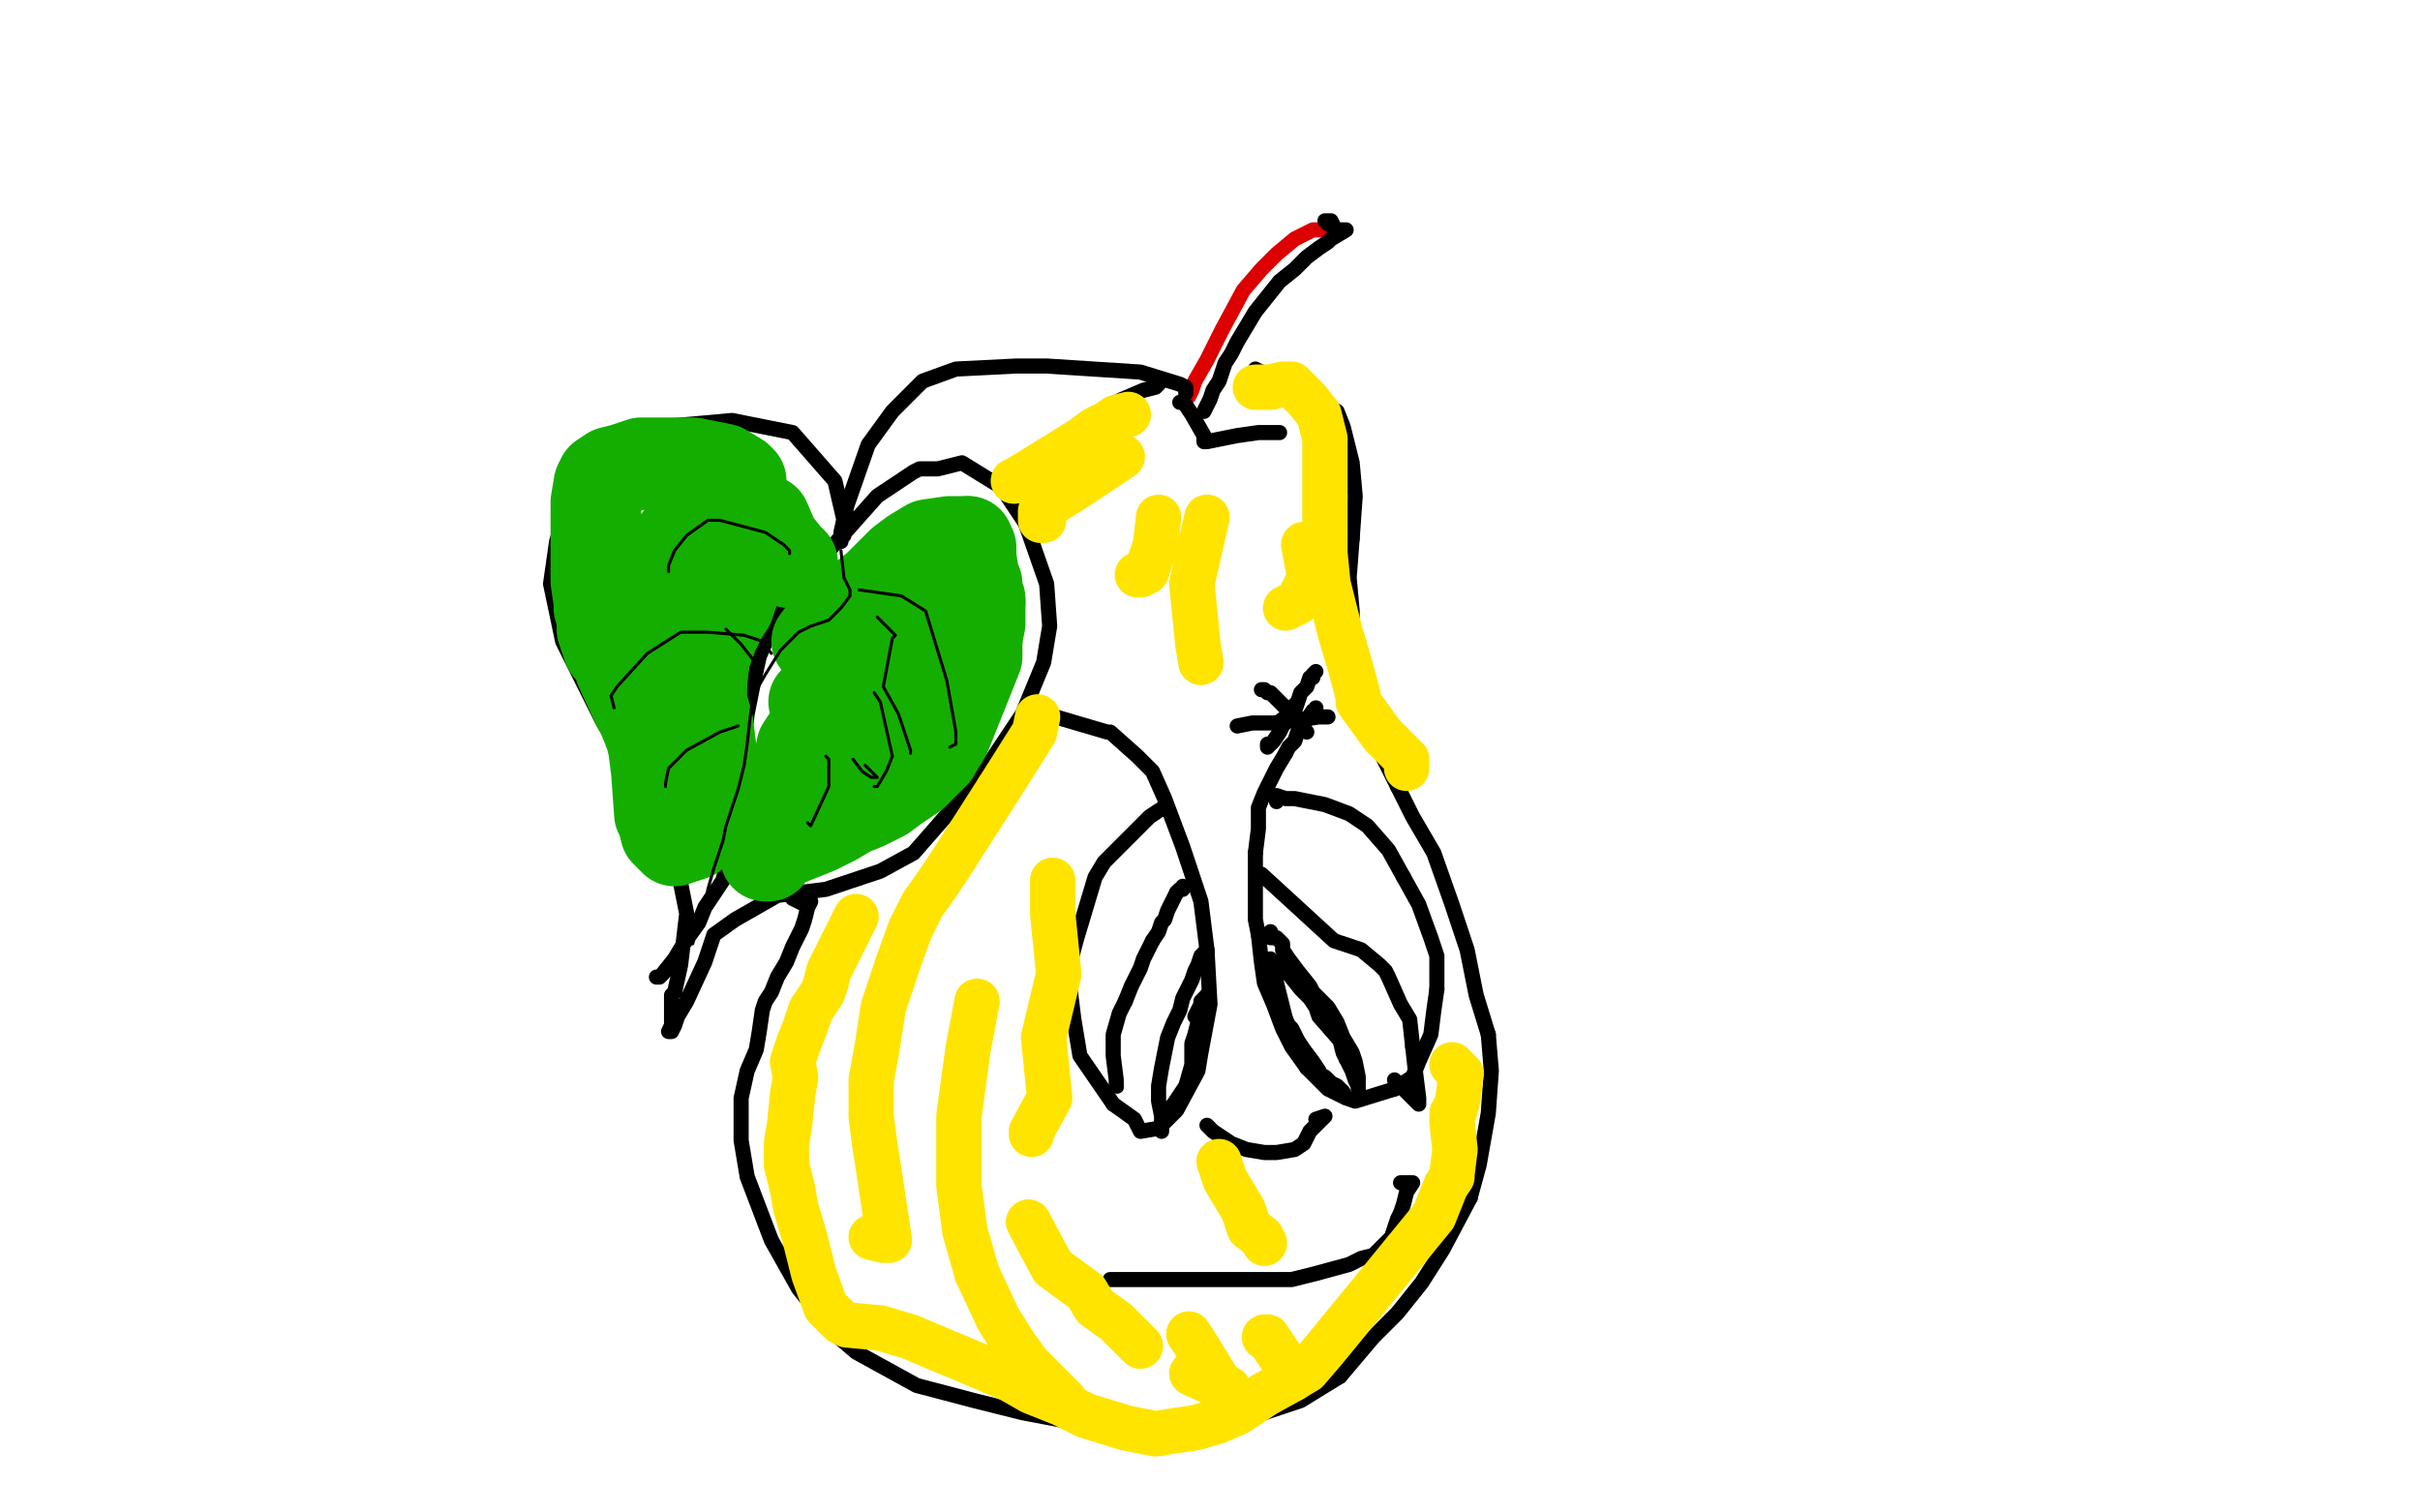 <?xml version="1.0" standalone="no"?>
<!DOCTYPE svg PUBLIC "-//W3C//DTD SVG 1.1//EN"
"http://www.w3.org/Graphics/SVG/1.1/DTD/svg11.dtd">

<svg width="800" height="500" version="1.1" xmlns="http://www.w3.org/2000/svg" xmlns:xlink="http://www.w3.org/1999/xlink" style="stroke-antialiasing: false"><desc>This SVG has been created on https://colorillo.com/</desc><rect x='0' y='0' width='800' height='500' style='fill: rgb(255,255,255); stroke-width:0' /><polyline points="393,131 394,129 394,129 395,126 395,126 399,119 399,119 404,109 404,109 411,96 417,89 422,84 428,79 434,76 438,76" style="fill: none; stroke: #dc0000; stroke-width: 5; stroke-linejoin: round; stroke-linecap: round; stroke-antialiasing: false; stroke-antialias: 0; opacity: 1.0"/>
<polyline points="398,136 399,134 399,134 400,132 400,132 401,129 401,129 403,126 403,126 405,120 407,117 409,113 412,108 415,103 419,98 423,93 428,89 432,85 436,82 439,80 440,79 445,76 444,76 443,76 442,76 441,76 441,75 440,73 439,73 438,73 439,73 440,73 439,74" style="fill: none; stroke: #000000; stroke-width: 5; stroke-linejoin: round; stroke-linecap: round; stroke-antialiasing: false; stroke-antialias: 0; opacity: 1.0"/>
<polyline points="392,130 392,128 392,128 390,127 390,127 377,123 377,123 346,121 336,121 316,122 305,126 295,136 287,147 280,167 278,176 278,179 278,178 279,177 279,172 276,159 262,143 242,139 220,141 201,152 193,160 188,166 184,179 182,193 186,212 199,238 203,245 209,254 219,277 224,287 227,302 225,319 223,328 222,329 222,330 222,339 221,341 222,341 223,339 224,336 227,331 233,318 236,309 243,304 257,296 273,294 291,288 302,282 316,266 328,251 338,236 345,219 347,207 346,193 339,173 331,161 318,153 310,155 304,155 302,156 299,158 293,162 290,164 274,182 270,184 268,185 266,188 263,192 259,198 255,205 254,210 251,217 249,226 247,236 246,244 246,253 246,263 245,270 244,274 242,281 240,287 239,291 233,300 231,305 226,312 223,317 219,322 218,323 217,323" style="fill: none; stroke: #000000; stroke-width: 5; stroke-linejoin: round; stroke-linecap: round; stroke-antialiasing: false; stroke-antialias: 0; opacity: 1.0"/>
<polyline points="415,122 417,123 417,123 420,125 420,125 435,132 435,132" style="fill: none; stroke: #000000; stroke-width: 5; stroke-linejoin: round; stroke-linecap: round; stroke-antialiasing: false; stroke-antialias: 0; opacity: 1.0"/>
<polyline points="492,342 493,354 492,368 489,385 486,396" style="fill: none; stroke: #000000; stroke-width: 5; stroke-linejoin: round; stroke-linecap: round; stroke-antialiasing: false; stroke-antialias: 0; opacity: 1.0"/>
<polyline points="435,132 442,136 444,141 447,153 448,164 447,178" style="fill: none; stroke: #000000; stroke-width: 5; stroke-linejoin: round; stroke-linecap: round; stroke-antialiasing: false; stroke-antialias: 0; opacity: 1.0"/>
<polyline points="486,396 477,413 470,424 462,434 454,442 443,455" style="fill: none; stroke: #000000; stroke-width: 5; stroke-linejoin: round; stroke-linecap: round; stroke-antialiasing: false; stroke-antialias: 0; opacity: 1.0"/>
<polyline points="447,232 448,233 449,234 462,260" style="fill: none; stroke: #000000; stroke-width: 5; stroke-linejoin: round; stroke-linecap: round; stroke-antialiasing: false; stroke-antialias: 0; opacity: 1.0"/>
<polyline points="447,178 446,191 447,202 447,217 447,232" style="fill: none; stroke: #000000; stroke-width: 5; stroke-linejoin: round; stroke-linecap: round; stroke-antialiasing: false; stroke-antialias: 0; opacity: 1.0"/>
<polyline points="462,260 467,270 474,282 480,299 485,314 488,329 492,342" style="fill: none; stroke: #000000; stroke-width: 5; stroke-linejoin: round; stroke-linecap: round; stroke-antialiasing: false; stroke-antialias: 0; opacity: 1.0"/>
<polyline points="443,455 430,463 409,470 381,471 359,471 338,467 322,463 303,458 283,447 276,441 264,426 255,410 247,389 245,377 245,370 245,363 247,354 250,347 251,341 252,334 253,331 255,328 257,323 260,318 262,313 265,307 266,304 267,300 268,298 266,299 262,297" style="fill: none; stroke: #000000; stroke-width: 5; stroke-linejoin: round; stroke-linecap: round; stroke-antialiasing: false; stroke-antialias: 0; opacity: 1.0"/>
<polyline points="335,156 336,155 336,155 338,154 338,154 345,149 345,149 350,146 350,146 357,141 357,141 365,135 371,132 378,129 382,128 383,127" style="fill: none; stroke: #000000; stroke-width: 5; stroke-linejoin: round; stroke-linecap: round; stroke-antialiasing: false; stroke-antialias: 0; opacity: 1.0"/>
<polyline points="390,133 391,133 391,133 392,134 392,134 394,137 398,144 398,145 398,146 399,146 409,144 416,143 423,143 422,143" style="fill: none; stroke: #000000; stroke-width: 5; stroke-linejoin: round; stroke-linecap: round; stroke-antialiasing: false; stroke-antialias: 0; opacity: 1.0"/>
<circle cx="423.5" cy="237.5" r="2" style="fill: #000000; stroke-antialiasing: false; stroke-antialias: 0; opacity: 1.0"/>
<polyline points="424,238 425,238 425,238 425,237 425,237 427,235 427,235 428,234 428,234 428,233 428,233" style="fill: none; stroke: #000000; stroke-width: 5; stroke-linejoin: round; stroke-linecap: round; stroke-antialiasing: false; stroke-antialias: 0; opacity: 1.0"/>
<polyline points="417,228 418,228 418,228 419,229 419,229 420,229 420,229 422,231 422,231 425,234 428,237 431,241 432,242" style="fill: none; stroke: #000000; stroke-width: 5; stroke-linejoin: round; stroke-linecap: round; stroke-antialiasing: false; stroke-antialias: 0; opacity: 1.0"/>
<polyline points="435,222 434,223 434,223 434,224 434,224 433,224 433,224 432,227 430,229 428,235 424,240 423,242 421,245 420,246 419,247 419,246" style="fill: none; stroke: #000000; stroke-width: 5; stroke-linejoin: round; stroke-linecap: round; stroke-antialiasing: false; stroke-antialias: 0; opacity: 1.0"/>
<polyline points="409,240 414,239 414,239 415,239 415,239 421,239 421,239 429,238 429,238 436,237 436,237 437,237 438,237 439,237 438,237 437,237" style="fill: none; stroke: #000000; stroke-width: 5; stroke-linejoin: round; stroke-linecap: round; stroke-antialiasing: false; stroke-antialias: 0; opacity: 1.0"/>
<polyline points="348,237 349,237 349,237 366,242 366,242 367,242 367,242 376,250 376,250 381,255 385,264 391,280 397,298 399,314 400,332 397,348 396,354 389,367 383,373 377,374 375,370 368,365" style="fill: none; stroke: #000000; stroke-width: 5; stroke-linejoin: round; stroke-linecap: round; stroke-antialiasing: false; stroke-antialias: 0; opacity: 1.0"/>
<polyline points="385,267 385,266" style="fill: none; stroke: #000000; stroke-width: 5; stroke-linejoin: round; stroke-linecap: round; stroke-antialiasing: false; stroke-antialias: 0; opacity: 1.0"/>
<polyline points="368,365 357,349 355,337 353,321 356,310 359,300 362,290 365,285 371,279 377,273 380,270 383,268 385,267" style="fill: none; stroke: #000000; stroke-width: 5; stroke-linejoin: round; stroke-linecap: round; stroke-antialiasing: false; stroke-antialias: 0; opacity: 1.0"/>
<polyline points="435,234 435,235 435,235 434,235 434,235 432,238 432,238 430,240 430,240 429,242 429,242 428,245 428,245 426,247 426,247 425,249 425,249" style="fill: none; stroke: #000000; stroke-width: 5; stroke-linejoin: round; stroke-linecap: round; stroke-antialiasing: false; stroke-antialias: 0; opacity: 1.0"/>
<polyline points="416,309 417,318 418,325 421,332 424,340 427,346 432,353" style="fill: none; stroke: #000000; stroke-width: 5; stroke-linejoin: round; stroke-linecap: round; stroke-antialiasing: false; stroke-antialias: 0; opacity: 1.0"/>
<polyline points="425,249 422,254 421,256 418,262 416,267 416,274 415,282" style="fill: none; stroke: #000000; stroke-width: 5; stroke-linejoin: round; stroke-linecap: round; stroke-antialiasing: false; stroke-antialias: 0; opacity: 1.0"/>
<polyline points="432,353 439,360 445,363 448,364 461,360" style="fill: none; stroke: #000000; stroke-width: 5; stroke-linejoin: round; stroke-linecap: round; stroke-antialiasing: false; stroke-antialias: 0; opacity: 1.0"/>
<polyline points="415,282 415,291 415,295 415,304 416,309" style="fill: none; stroke: #000000; stroke-width: 5; stroke-linejoin: round; stroke-linecap: round; stroke-antialiasing: false; stroke-antialias: 0; opacity: 1.0"/>
<polyline points="475,327 475,316 473,310 469,299 464,290" style="fill: none; stroke: #000000; stroke-width: 5; stroke-linejoin: round; stroke-linecap: round; stroke-antialiasing: false; stroke-antialias: 0; opacity: 1.0"/>
<polyline points="461,360 467,356 469,351 473,342 474,334 475,327" style="fill: none; stroke: #000000; stroke-width: 5; stroke-linejoin: round; stroke-linecap: round; stroke-antialiasing: false; stroke-antialias: 0; opacity: 1.0"/>
<polyline points="464,290 459,281 452,273 446,269 438,266 428,264 425,264 422,263 422,265" style="fill: none; stroke: #000000; stroke-width: 5; stroke-linejoin: round; stroke-linecap: round; stroke-antialiasing: false; stroke-antialias: 0; opacity: 1.0"/>
<polyline points="399,314 399,315 399,315 398,315 398,315 397,316 397,316 396,319 396,319 395,321 395,321 394,324 392,328 391,330 390,334 388,338 386,343 385,348 384,353 383,359 383,362 383,364 384,369 384,372 384,374 384,372 384,371" style="fill: none; stroke: #000000; stroke-width: 5; stroke-linejoin: round; stroke-linecap: round; stroke-antialiasing: false; stroke-antialias: 0; opacity: 1.0"/>
<polyline points="396,336 397,334 398,332 399,330 399,329" style="fill: none; stroke: #000000; stroke-width: 5; stroke-linejoin: round; stroke-linecap: round; stroke-antialiasing: false; stroke-antialias: 0; opacity: 1.0"/>
<polyline points="384,371 386,367 388,365 390,362 392,359 394,352 394,350 394,348 394,345 395,342 396,338 396,336" style="fill: none; stroke: #000000; stroke-width: 5; stroke-linejoin: round; stroke-linecap: round; stroke-antialiasing: false; stroke-antialias: 0; opacity: 1.0"/>
<polyline points="399,329 398,330 397,331 397,332 395,336 396,335" style="fill: none; stroke: #000000; stroke-width: 5; stroke-linejoin: round; stroke-linecap: round; stroke-antialiasing: false; stroke-antialias: 0; opacity: 1.0"/>
<polyline points="420,308 420,309 420,309 420,310 420,310 422,310 422,310 424,312 424,314 426,317 429,321 433,326 434,328 439,333 442,338 444,343 447,348 448,351 449,356 449,358 449,360 449,361 449,360 449,359 448,357 447,354 445,350" style="fill: none; stroke: #000000; stroke-width: 5; stroke-linejoin: round; stroke-linecap: round; stroke-antialiasing: false; stroke-antialias: 0; opacity: 1.0"/>
<polyline points="425,337 426,339 427,340 428,342 429,344 431,347 434,351 436,354 437,356" style="fill: none; stroke: #000000; stroke-width: 5; stroke-linejoin: round; stroke-linecap: round; stroke-antialiasing: false; stroke-antialias: 0; opacity: 1.0"/>
<polyline points="445,350 444,348 443,344 436,336 435,333 433,330 430,327 426,322 423,319 421,318 420,317 425,337" style="fill: none; stroke: #000000; stroke-width: 5; stroke-linejoin: round; stroke-linecap: round; stroke-antialiasing: false; stroke-antialias: 0; opacity: 1.0"/>
<polyline points="437,356 438,356 440,358 442,359 444,361 443,361" style="fill: none; stroke: #000000; stroke-width: 5; stroke-linejoin: round; stroke-linecap: round; stroke-antialiasing: false; stroke-antialias: 0; opacity: 1.0"/>
<polyline points="467,346 468,355 469,363 469,365 468,364 461,357" style="fill: none; stroke: #000000; stroke-width: 5; stroke-linejoin: round; stroke-linecap: round; stroke-antialiasing: false; stroke-antialias: 0; opacity: 1.0"/>
<polyline points="417,289 441,311 441,311 450,314 450,314 456,319 456,319 458,321 458,321 459,323 459,323 463,332 463,332 466,337 466,337 467,346 467,346" style="fill: none; stroke: #000000; stroke-width: 5; stroke-linejoin: round; stroke-linecap: round; stroke-antialiasing: false; stroke-antialias: 0; opacity: 1.0"/>
<polyline points="391,293 391,294 391,294 390,294 390,294 389,295 389,295" style="fill: none; stroke: #000000; stroke-width: 5; stroke-linejoin: round; stroke-linecap: round; stroke-antialiasing: false; stroke-antialias: 0; opacity: 1.0"/>
<polyline points="372,331 370,335 368,342 368,349 369,357 369,359" style="fill: none; stroke: #000000; stroke-width: 5; stroke-linejoin: round; stroke-linecap: round; stroke-antialiasing: false; stroke-antialias: 0; opacity: 1.0"/>
<polyline points="381,311 378,317 377,320 374,326 372,331" style="fill: none; stroke: #000000; stroke-width: 5; stroke-linejoin: round; stroke-linecap: round; stroke-antialiasing: false; stroke-antialias: 0; opacity: 1.0"/>
<polyline points="389,295 388,297 387,299 386,301 385,304 384,305 383,308 381,311" style="fill: none; stroke: #000000; stroke-width: 5; stroke-linejoin: round; stroke-linecap: round; stroke-antialiasing: false; stroke-antialias: 0; opacity: 1.0"/>
<circle cx="369.5" cy="359.5" r="2" style="fill: #000000; stroke-antialiasing: false; stroke-antialias: 0; opacity: 1.0"/>
<polyline points="399,372 400,373 400,373 401,374 401,374 407,378 407,378 412,380 412,380 418,381 422,381 428,380 431,378 433,374 435,372 438,369 435,370" style="fill: none; stroke: #000000; stroke-width: 5; stroke-linejoin: round; stroke-linecap: round; stroke-antialiasing: false; stroke-antialias: 0; opacity: 1.0"/>
<polyline points="367,423 369,423 369,423 378,423 378,423 389,423 389,423 397,423 397,423 405,423 405,423 418,423 418,423 427,423 435,421 446,418 450,416 454,415 457,412 460,409 462,403 463,401 464,398 465,394 467,391 466,391 463,391" style="fill: none; stroke: #000000; stroke-width: 5; stroke-linejoin: round; stroke-linecap: round; stroke-antialiasing: false; stroke-antialias: 0; opacity: 1.0"/>
<polyline points="262,186 261,186 261,186" style="fill: none; stroke: #14ae00; stroke-width: 30; stroke-linejoin: round; stroke-linecap: round; stroke-antialiasing: false; stroke-antialias: 0; opacity: 1.0"/>
<polyline points="261,185 260,184 260,184 256,179 253,172" style="fill: none; stroke: #14ae00; stroke-width: 30; stroke-linejoin: round; stroke-linecap: round; stroke-antialiasing: false; stroke-antialias: 0; opacity: 1.0"/>
<polyline points="245,159 244,158 244,158 239,155 239,155 229,153 229,153 221,153 221,153 212,153 206,155 202,156 199,158 198,160 197,166 197,171 197,176 197,180 197,185 197,192 198,199 198,201 199,203 199,208 201,214 205,219 205,221 211,234 213,237 213,238 215,243 216,247 217,255 218,269 219,271 220,275 223,278 229,276 230,275 233,269 236,258 235,247 234,239 232,232 232,226 233,217 236,209 239,203 241,200 243,194 244,191 243,186 238,180 229,175 227,175 226,176 222,182 221,191 224,201 224,204 225,205 225,204" style="fill: none; stroke: #14ae00; stroke-width: 30; stroke-linejoin: round; stroke-linecap: round; stroke-antialiasing: false; stroke-antialias: 0; opacity: 1.0"/>
<polyline points="270,212 273,208 273,208 274,207 274,207 276,205 276,205 279,203 279,203 285,198 285,198" style="fill: none; stroke: #14ae00; stroke-width: 30; stroke-linejoin: round; stroke-linecap: round; stroke-antialiasing: false; stroke-antialias: 0; opacity: 1.0"/>
<polyline points="321,184 322,191 323,193 323,196 324,198 324,199" style="fill: none; stroke: #14ae00; stroke-width: 30; stroke-linejoin: round; stroke-linecap: round; stroke-antialiasing: false; stroke-antialias: 0; opacity: 1.0"/>
<polyline points="323,211 323,214 323,217 313,242 312,244 310,247" style="fill: none; stroke: #14ae00; stroke-width: 30; stroke-linejoin: round; stroke-linecap: round; stroke-antialiasing: false; stroke-antialias: 0; opacity: 1.0"/>
<polyline points="285,198 290,194 294,190 298,186 302,183 307,180 314,179 320,179" style="fill: none; stroke: #14ae00; stroke-width: 30; stroke-linejoin: round; stroke-linecap: round; stroke-antialiasing: false; stroke-antialias: 0; opacity: 1.0"/>
<polyline points="320,179 320,180 321,181 321,182 321,184" style="fill: none; stroke: #14ae00; stroke-width: 30; stroke-linejoin: round; stroke-linecap: round; stroke-antialiasing: false; stroke-antialias: 0; opacity: 1.0"/>
<polyline points="324,199 324,202 324,206 323,211" style="fill: none; stroke: #14ae00; stroke-width: 30; stroke-linejoin: round; stroke-linecap: round; stroke-antialiasing: false; stroke-antialias: 0; opacity: 1.0"/>
<polyline points="310,247 309,249 307,251 305,253 302,256 296,260 292,263 286,266 281,268 276,271 270,274 265,276 260,278 256,280 253,283 254,283 255,280 259,273 261,263 262,258 263,256 264,252 265,247 267,244 270,239 272,236 275,233 277,230 277,229 276,228 275,228 272,228 272,229 271,230 270,231 269,232 270,232 272,230 276,227 282,222 290,219 297,216 300,214 302,213 309,210 309,211 307,215 300,227 296,234 292,242 291,244 290,244" style="fill: none; stroke: #14ae00; stroke-width: 30; stroke-linejoin: round; stroke-linecap: round; stroke-antialiasing: false; stroke-antialias: 0; opacity: 1.0"/>
<polyline points="261,183 261,182 261,182 259,180 259,180 253,176 238,172 235,172 234,172 227,177 223,182 221,187 221,189" style="fill: none; stroke: #000000; stroke-width: 1; stroke-linejoin: round; stroke-linecap: round; stroke-antialiasing: false; stroke-antialias: 0; opacity: 1.0"/>
<polyline points="255,216 252,212 252,212 246,210 246,210 234,209 234,209 225,209 225,209 214,216 214,216 204,227 202,230 203,234" style="fill: none; stroke: #000000; stroke-width: 1; stroke-linejoin: round; stroke-linecap: round; stroke-antialiasing: false; stroke-antialias: 0; opacity: 1.0"/>
<polyline points="244,240 238,242 238,242 227,248 227,248 221,254 221,254 220,259 220,259 220,260 220,260" style="fill: none; stroke: #000000; stroke-width: 1; stroke-linejoin: round; stroke-linecap: round; stroke-antialiasing: false; stroke-antialias: 0; opacity: 1.0"/>
<circle cx="220.5" cy="260.5" r="0" style="fill: #000000; stroke-antialiasing: false; stroke-antialias: 0; opacity: 1.0"/>
<polyline points="284,195 298,197 298,197 306,202 306,202 313,225 313,225 316,242 316,242 316,246 314,247" style="fill: none; stroke: #000000; stroke-width: 1; stroke-linejoin: round; stroke-linecap: round; stroke-antialiasing: false; stroke-antialias: 0; opacity: 1.0"/>
<polyline points="289,229 291,232 291,232 295,250 295,250 293,255 293,255 290,260 290,260 289,260 289,260" style="fill: none; stroke: #000000; stroke-width: 1; stroke-linejoin: round; stroke-linecap: round; stroke-antialiasing: false; stroke-antialias: 0; opacity: 1.0"/>
<polyline points="273,250 274,251 274,251 274,260 274,260 268,273 268,273 267,272 267,272" style="fill: none; stroke: #000000; stroke-width: 1; stroke-linejoin: round; stroke-linecap: round; stroke-antialiasing: false; stroke-antialias: 0; opacity: 1.0"/>
<polyline points="290,204 296,210 296,210 295,211 295,211 292,227 292,227 297,236 299,242 301,248 301,249" style="fill: none; stroke: #000000; stroke-width: 1; stroke-linejoin: round; stroke-linecap: round; stroke-antialiasing: false; stroke-antialias: 0; opacity: 1.0"/>
<polyline points="286,253 290,257 290,257 288,257 288,257 285,255 285,255 282,251 282,251" style="fill: none; stroke: #000000; stroke-width: 1; stroke-linejoin: round; stroke-linecap: round; stroke-antialiasing: false; stroke-antialias: 0; opacity: 1.0"/>
<polyline points="252,222 245,213 245,213 240,208 240,208" style="fill: none; stroke: #000000; stroke-width: 1; stroke-linejoin: round; stroke-linecap: round; stroke-antialiasing: false; stroke-antialias: 0; opacity: 1.0"/>
<polyline points="278,182 279,191 279,191 281,195 281,195 281,197 281,197 278,201 278,201 276,203 276,203 275,204 275,204 274,205 274,205 268,207 264,209 258,215 253,223 249,230 248,237 247,246 246,253 244,261 240,273 239,278 236,287 234,294 233,300 230,308 229,312 228,312" style="fill: none; stroke: #000000; stroke-width: 1; stroke-linejoin: round; stroke-linecap: round; stroke-antialiasing: false; stroke-antialias: 0; opacity: 1.0"/>
<polyline points="283,303 282,305 282,305 280,309 280,309 276,317 276,317 274,321 274,321 273,325 272,328 270,331 268,334 266,340 264,345 262,351 263,356 262,362 261,372 260,378 260,385 262,393 263,399 266,409 269,421 273,432 278,437 280,438 291,439 301,442 308,445 320,450 334,456 341,460 351,464 359,468 372,472 382,474 388,473 395,472 402,470 409,467 418,461 427,456 432,453 438,446 474,402 476,397 478,392 480,389 480,388 481,380 480,371 480,368 481,367 482,363 483,355 480,352" style="fill: none; stroke: #ffe400; stroke-width: 15; stroke-linejoin: round; stroke-linecap: round; stroke-antialiasing: false; stroke-antialias: 0; opacity: 1.0"/>
<polyline points="465,254 465,251 465,251 461,247 461,247 457,243 457,243 449,232 449,232 449,230 446,219 443,209 441,201 439,193 438,183 438,174 438,164 438,152 438,145 436,137 432,132 427,127 424,127 420,128 415,128" style="fill: none; stroke: #ffe400; stroke-width: 15; stroke-linejoin: round; stroke-linecap: round; stroke-antialiasing: false; stroke-antialias: 0; opacity: 1.0"/>
<polyline points="373,137 369,138 369,138 366,140 366,140 362,142 362,142 358,145 350,150 337,158 335,159" style="fill: none; stroke: #ffe400; stroke-width: 15; stroke-linejoin: round; stroke-linecap: round; stroke-antialiasing: false; stroke-antialias: 0; opacity: 1.0"/>
<circle cx="335.5" cy="159.5" r="7" style="fill: #ffe400; stroke-antialiasing: false; stroke-antialias: 0; opacity: 1.0"/>
<polyline points="371,151 356,161 356,161 348,166 348,166 344,169 344,169 344,172 345,172" style="fill: none; stroke: #ffe400; stroke-width: 15; stroke-linejoin: round; stroke-linecap: round; stroke-antialiasing: false; stroke-antialias: 0; opacity: 1.0"/>
<polyline points="383,171 382,180 382,180 379,189 379,189 377,190 377,190" style="fill: none; stroke: #ffe400; stroke-width: 15; stroke-linejoin: round; stroke-linecap: round; stroke-antialiasing: false; stroke-antialias: 0; opacity: 1.0"/>
<polyline points="377,190 376,190" style="fill: none; stroke: #ffe400; stroke-width: 15; stroke-linejoin: round; stroke-linecap: round; stroke-antialiasing: false; stroke-antialias: 0; opacity: 1.0"/>
<polyline points="431,180 433,191 433,191 429,199 429,199 425,201 425,201" style="fill: none; stroke: #ffe400; stroke-width: 15; stroke-linejoin: round; stroke-linecap: round; stroke-antialiasing: false; stroke-antialias: 0; opacity: 1.0"/>
<polyline points="399,171 394,193 394,193 396,213 396,213 397,219 397,219" style="fill: none; stroke: #ffe400; stroke-width: 15; stroke-linejoin: round; stroke-linecap: round; stroke-antialiasing: false; stroke-antialias: 0; opacity: 1.0"/>
<polyline points="343,237 342,242 342,242 330,261 330,261" style="fill: none; stroke: #ffe400; stroke-width: 15; stroke-linejoin: round; stroke-linecap: round; stroke-antialiasing: false; stroke-antialias: 0; opacity: 1.0"/>
<polyline points="323,331 320,347 320,347 317,369 317,369 317,392 317,392 319,407 319,407 323,421 323,421" style="fill: none; stroke: #ffe400; stroke-width: 15; stroke-linejoin: round; stroke-linecap: round; stroke-antialiasing: false; stroke-antialias: 0; opacity: 1.0"/>
<polyline points="330,261 314,286 310,292 305,299 301,307 297,318 292,333 290,346 288,357 288,369 289,377 291,390 294,410 292,410 288,409" style="fill: none; stroke: #ffe400; stroke-width: 15; stroke-linejoin: round; stroke-linecap: round; stroke-antialiasing: false; stroke-antialias: 0; opacity: 1.0"/>
<polyline points="323,421 330,436 335,444 340,451 350,461 352,463 347,460" style="fill: none; stroke: #ffe400; stroke-width: 15; stroke-linejoin: round; stroke-linecap: round; stroke-antialiasing: false; stroke-antialias: 0; opacity: 1.0"/>
<polyline points="340,404 348,419 348,419 359,427 359,427 362,432 362,432 369,437 377,445" style="fill: none; stroke: #ffe400; stroke-width: 15; stroke-linejoin: round; stroke-linecap: round; stroke-antialiasing: false; stroke-antialias: 0; opacity: 1.0"/>
<polyline points="394,454 405,459 405,459 406,459" style="fill: none; stroke: #ffe400; stroke-width: 15; stroke-linejoin: round; stroke-linecap: round; stroke-antialiasing: false; stroke-antialias: 0; opacity: 1.0"/>
<polyline points="403,384 405,390 405,390 411,400 411,400 413,406 413,406 417,409 418,411" style="fill: none; stroke: #ffe400; stroke-width: 15; stroke-linejoin: round; stroke-linecap: round; stroke-antialiasing: false; stroke-antialias: 0; opacity: 1.0"/>
<polyline points="418,442 419,442 419,442 425,451 425,451 427,456 427,456" style="fill: none; stroke: #ffe400; stroke-width: 15; stroke-linejoin: round; stroke-linecap: round; stroke-antialiasing: false; stroke-antialias: 0; opacity: 1.0"/>
<polyline points="393,441 395,444 395,444 403,457 403,457 403,459 403,459" style="fill: none; stroke: #ffe400; stroke-width: 15; stroke-linejoin: round; stroke-linecap: round; stroke-antialiasing: false; stroke-antialias: 0; opacity: 1.0"/>
<polyline points="341,375 341,374 341,374 347,363 347,363 345,343 345,343 350,322 348,302 348,291" style="fill: none; stroke: #ffe400; stroke-width: 15; stroke-linejoin: round; stroke-linecap: round; stroke-antialiasing: false; stroke-antialias: 0; opacity: 1.0"/>
</svg>
